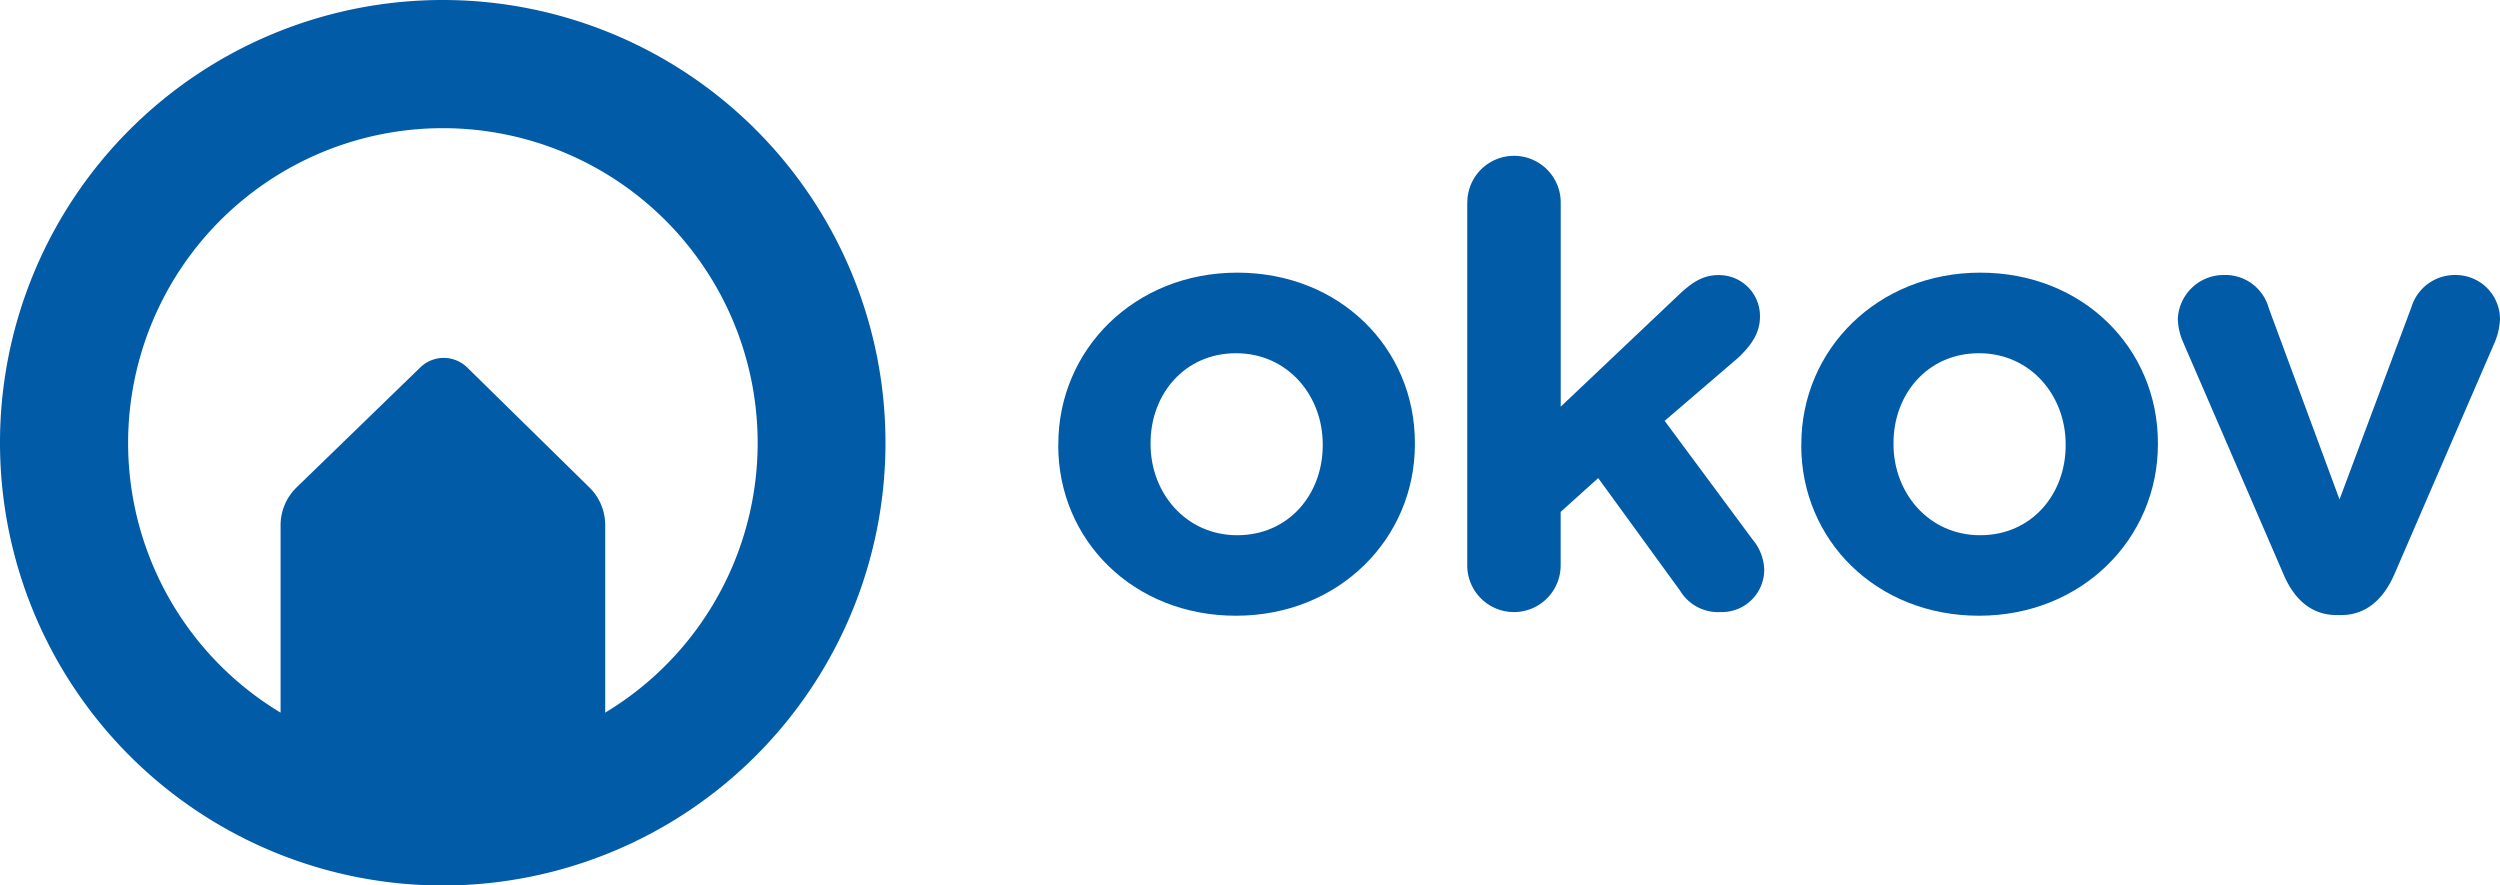 <svg xmlns="http://www.w3.org/2000/svg" width="327.62" height="116.04" viewBox="0 0 327.62 116.04"><g transform="translate(-1952.13 -65.9)"><path d="M2010.15,65.9a58.02,58.02,0,1,0,58.02,58.02,58.025,58.025,0,0,0-58.02-58.02m21.29,93.39V138.04h0V134.7a6.892,6.892,0,0,0-2.07-4.92l-16.01-15.72a4.4,4.4,0,0,0-6.14-.02L1991,129.77a6.908,6.908,0,0,0-2.1,4.95v3.32h0v21.25a41.25,41.25,0,1,1,42.54,0" fill="#015ba7"/><path d="M2090.82,124.27v-.16c0-12.41,9.99-22.48,23.45-22.48s23.28,9.91,23.28,22.32v.16c0,12.41-9.99,22.48-23.45,22.48s-23.29-9.91-23.29-22.32m34.66,0v-.16c0-6.37-4.59-11.92-11.36-11.92s-11.2,5.4-11.2,11.76v.16c0,6.36,4.59,11.93,11.36,11.93s11.2-5.4,11.2-11.76" fill="#015ba7"/><path d="M2144.42,92.44a6.12,6.12,0,0,1,12.24,0v26.75l15.31-14.5c1.77-1.69,3.22-2.74,5.4-2.74a5.366,5.366,0,0,1,5.4,5.48c0,2.1-1.13,3.71-2.82,5.32l-9.67,8.3,11.52,15.55a6.434,6.434,0,0,1,1.53,3.95,5.558,5.558,0,0,1-5.72,5.56,5.817,5.817,0,0,1-5.32-2.82l-10.72-14.74-4.92,4.43v7.01a6.12,6.12,0,0,1-12.24,0V92.45Z" fill="#015ba7"/><path d="M2188.19,124.27v-.16c0-12.41,9.99-22.48,23.45-22.48s23.28,9.91,23.28,22.32v.16c0,12.41-9.99,22.48-23.45,22.48s-23.29-9.91-23.29-22.32m34.65,0v-.16c0-6.37-4.59-11.92-11.36-11.92s-11.2,5.4-11.2,11.76v.16c0,6.36,4.59,11.93,11.36,11.93s11.2-5.4,11.2-11.76" fill="#015ba7"/><path d="M2258.96,146.5h-.64c-3.3,0-5.56-2.09-6.93-5.32l-13.21-30.54a8.136,8.136,0,0,1-.65-2.98,6.013,6.013,0,0,1,5.96-5.72,5.9,5.9,0,0,1,5.96,4.35l9.27,25.06,9.43-25.22a5.937,5.937,0,0,1,5.72-4.19,5.8,5.8,0,0,1,5.88,5.8,8.731,8.731,0,0,1-.64,2.9l-13.21,30.54c-1.37,3.14-3.63,5.32-6.93,5.32" fill="#015ba7"/></g></svg>